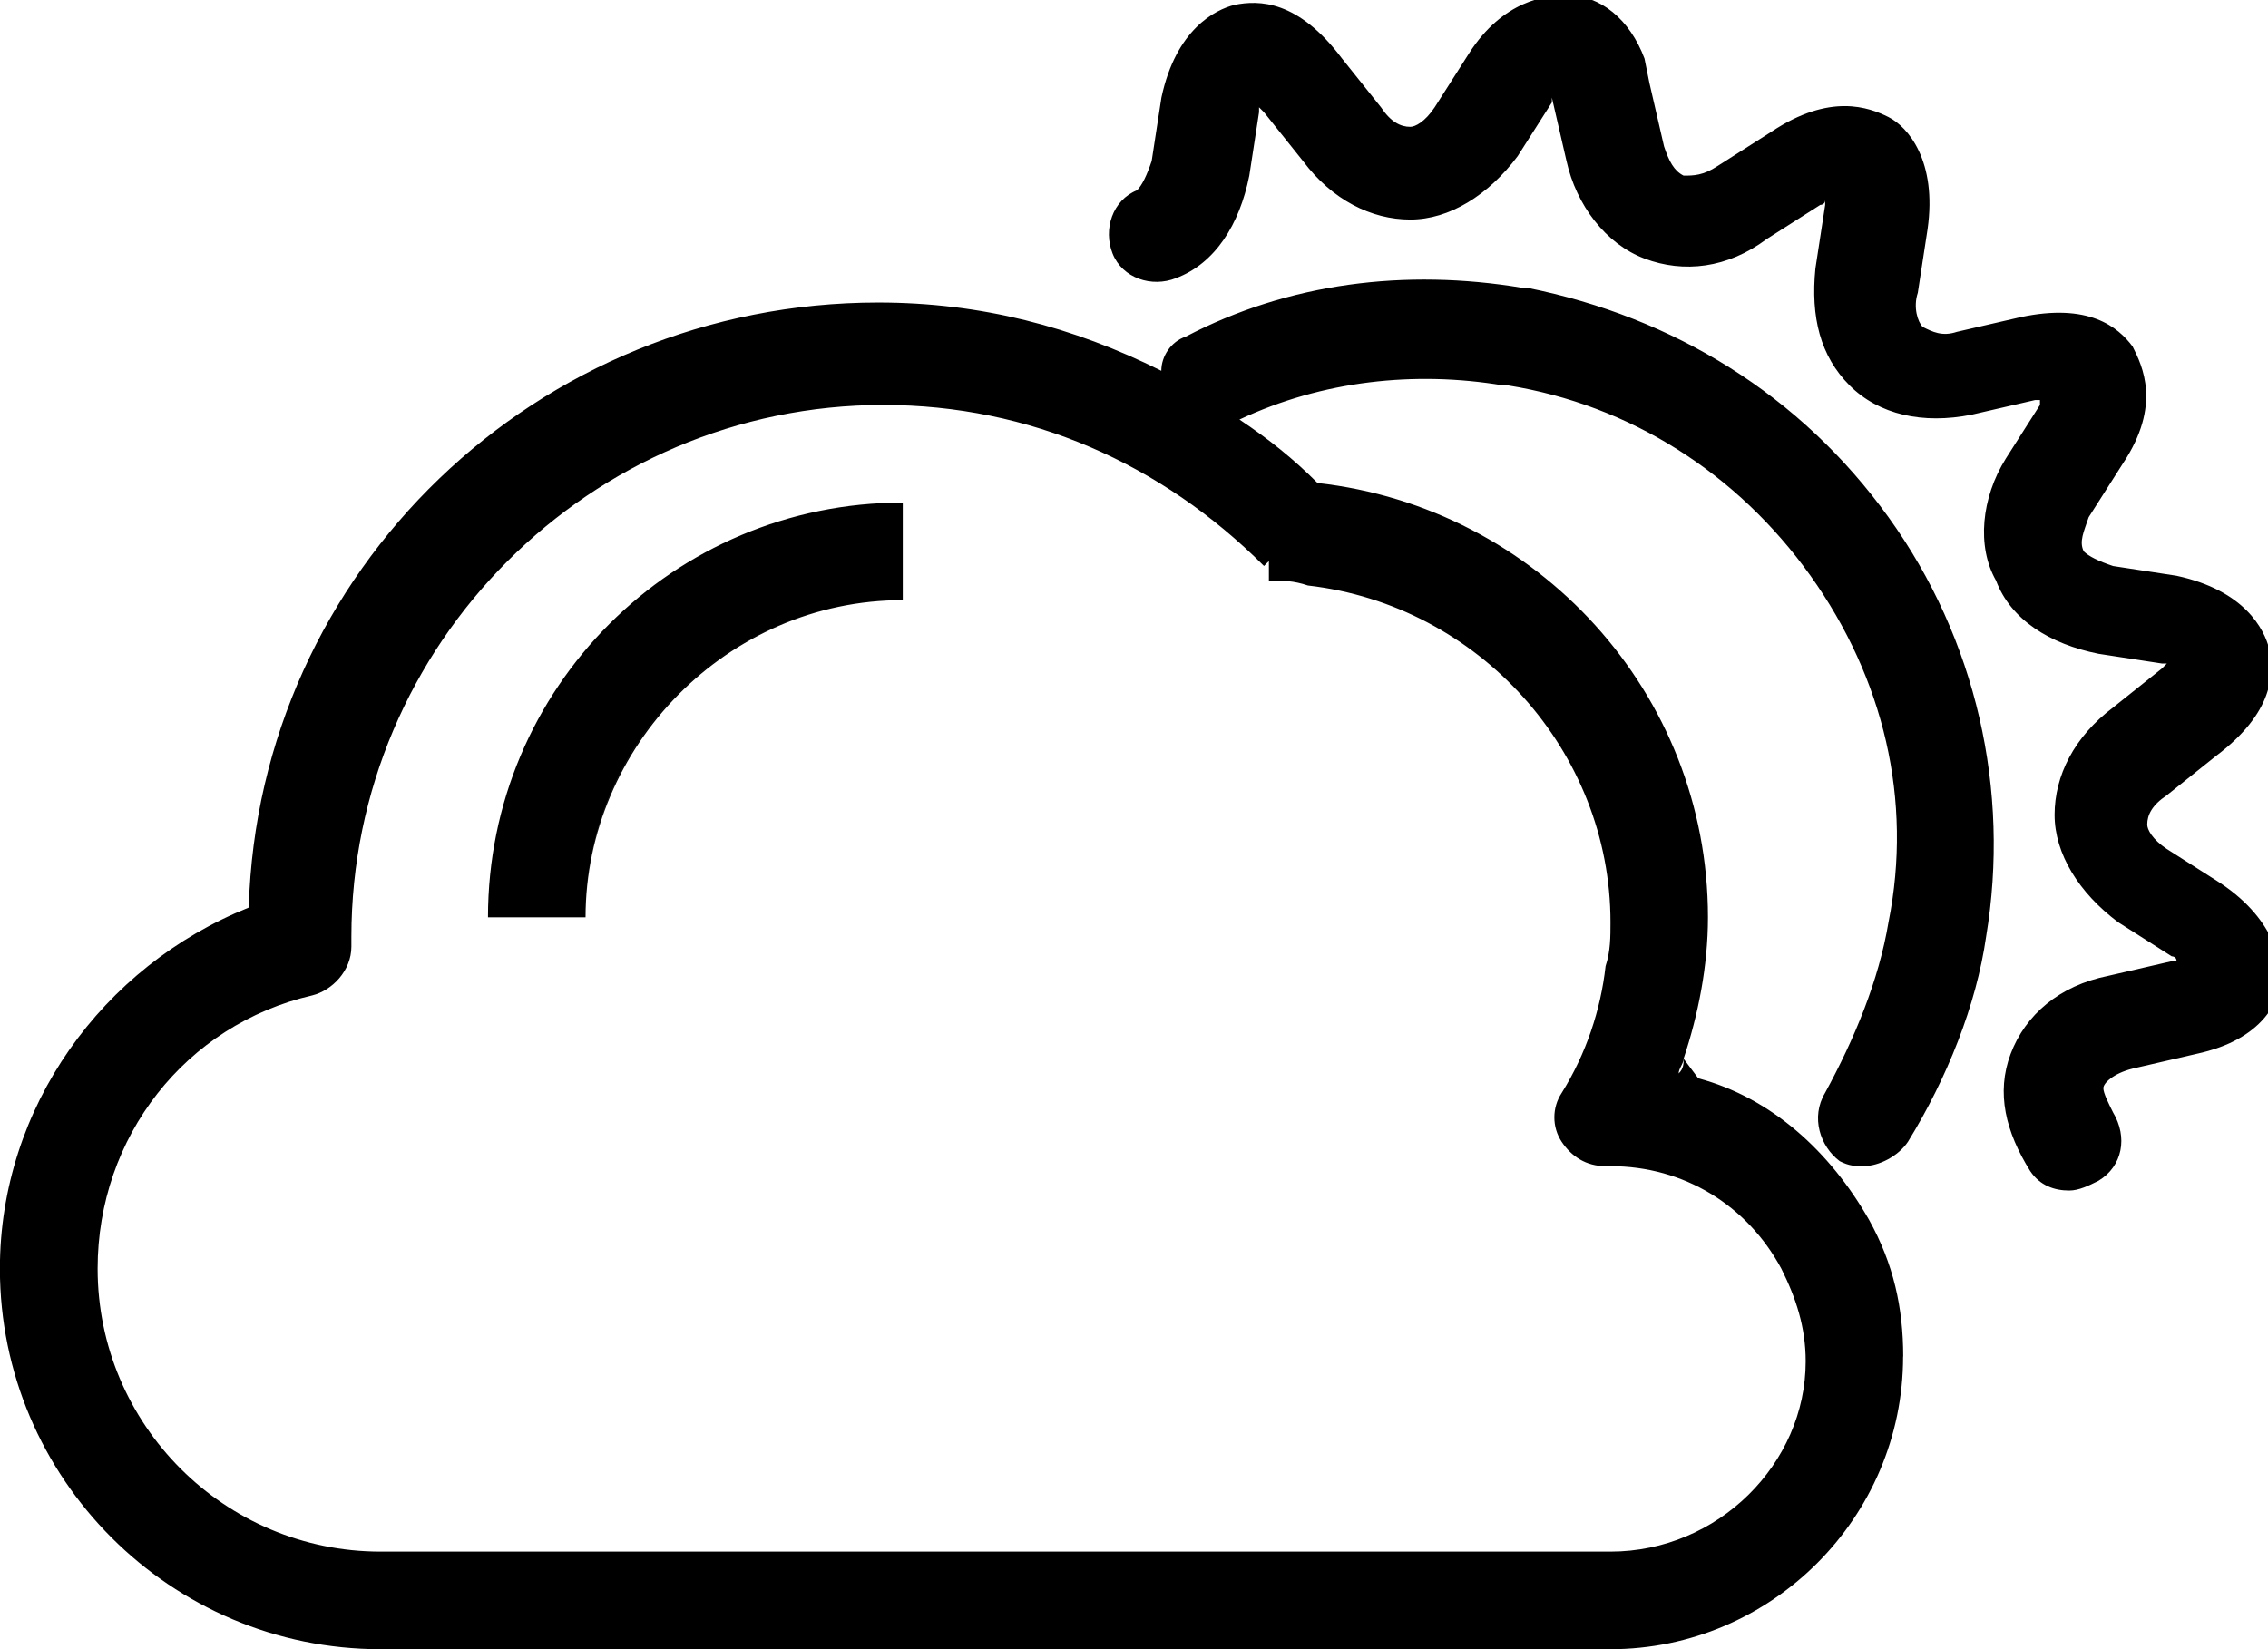 <!-- Generated by IcoMoon.io -->
<svg version="1.1" xmlns="http://www.w3.org/2000/svg" width="44" height="32" viewBox="0 0 44 32">
<title>pf-spring</title>
<path d="M11.361 17.799h-1.893c0 0 0 0 0 0h1.893c0-3.408 2.746-6.154 6.154-6.154v0c-3.408 0-6.154 2.84-6.154 6.154zM36.923 26.32c0-0.947-0.189-1.799-0.663-2.651-0.757-1.325-1.894-2.367-3.314-2.746 0 0 0 0 0 0v0c-0.095 0-0.189-0.095-0.379-0.095 0-0.095 0.095-0.189 0.095-0.284v0c0 0 0 0 0 0 0.284-0.852 0.473-1.799 0.473-2.746 0-4.355-3.314-7.953-7.574-8.426-0.473-0.473-0.947-0.852-1.515-1.231 1.609-0.757 3.408-0.947 5.112-0.663 0 0 0 0 0.095 0 2.367 0.379 4.45 1.704 5.87 3.692s1.988 4.355 1.515 6.722c-0.189 1.136-0.663 2.272-1.231 3.314-0.284 0.473-0.095 1.041 0.284 1.325 0.189 0.095 0.284 0.095 0.473 0.095 0.284 0 0.663-0.189 0.852-0.473 0.757-1.231 1.325-2.651 1.515-3.976 0.473-2.84-0.189-5.775-1.894-8.142s-4.166-3.882-7.006-4.45c0 0-0.095 0-0.095 0-2.272-0.379-4.544-0.095-6.533 0.947-0.284 0.095-0.473 0.379-0.473 0.663-1.704-0.852-3.503-1.325-5.491-1.325-6.627 0-12.024 5.207-12.213 11.74-2.84 1.136-4.828 3.882-4.828 7.006 0 4.071 3.314 7.385 7.385 7.385h23.858c3.124 0 5.68-2.556 5.68-5.68zM31.243 30.107h-23.858c-3.030 0-5.491-2.462-5.491-5.491 0-2.556 1.704-4.734 4.166-5.302 0.379-0.095 0.757-0.473 0.757-0.947v-0.189c0-5.68 4.639-10.32 10.32-10.32 2.84 0 5.396 1.136 7.385 3.124l0.095-0.095v0.379c0.284 0 0.473 0 0.757 0.095 3.314 0.379 5.87 3.219 5.87 6.533 0 0.284 0 0.568-0.095 0.852-0.095 0.852-0.379 1.704-0.852 2.462-0.189 0.284-0.189 0.663 0 0.947s0.473 0.473 0.852 0.473c0 0 0.095 0 0.095 0 1.42 0 2.651 0.757 3.314 1.988v0c0.284 0.568 0.473 1.136 0.473 1.799 0 1.988-1.704 3.692-3.787 3.692zM43.077 17.136l-1.041-0.663c-0.284-0.189-0.379-0.379-0.379-0.473 0-0.189 0.095-0.379 0.379-0.568l0.947-0.757c1.136-0.852 1.136-1.609 1.041-2.083-0.095-0.379-0.473-1.136-1.799-1.42l-1.231-0.189c-0.284-0.095-0.473-0.189-0.568-0.284-0.095-0.189 0-0.379 0.095-0.663l0.663-1.041c0.757-1.136 0.379-1.893 0.189-2.272-0.284-0.379-0.852-0.852-2.178-0.568l-1.231 0.284c-0.284 0.095-0.473 0-0.663-0.095-0.095-0.095-0.189-0.379-0.095-0.663l0.189-1.231c0.189-1.325-0.379-1.988-0.757-2.178s-1.136-0.473-2.272 0.284l-1.041 0.663c-0.284 0.189-0.473 0.189-0.663 0.189-0.189-0.095-0.284-0.284-0.379-0.568l-0.284-1.231-0.095-0.473c-0.284-0.757-0.852-1.231-1.515-1.231-0.379 0-1.231 0.095-1.893 1.136l-0.663 1.041c-0.189 0.284-0.379 0.379-0.473 0.379 0 0 0 0 0 0-0.189 0-0.379-0.095-0.568-0.379l-0.757-0.947c-0.852-1.136-1.609-1.136-2.083-1.041-0.379 0.095-1.136 0.473-1.42 1.799l-0.189 1.231c-0.095 0.284-0.189 0.473-0.284 0.568-0.473 0.189-0.663 0.757-0.473 1.231s0.757 0.663 1.231 0.473c0.757-0.284 1.231-1.041 1.42-1.988l0.189-1.231c0 0 0-0.095 0-0.095s0 0 0.095 0.095l0.757 0.947c0.568 0.757 1.325 1.136 2.083 1.136s1.515-0.473 2.083-1.231l0.663-1.041c0 0 0 0 0-0.095l0.284 1.231c0.189 0.852 0.757 1.609 1.515 1.894s1.609 0.189 2.367-0.379l1.041-0.663c0 0 0.095 0 0.095-0.095 0 0 0 0.095 0 0.095l-0.189 1.231c-0.095 0.947 0.095 1.704 0.663 2.272s1.42 0.757 2.367 0.568l1.231-0.284c0 0 0.095 0 0.095 0s0 0.095 0 0.095l-0.663 1.041c-0.473 0.757-0.568 1.704-0.189 2.367 0.284 0.757 1.041 1.231 1.988 1.42l1.231 0.189c0 0 0.095 0 0.095 0s0 0-0.095 0.095l-0.947 0.757c-0.757 0.568-1.136 1.325-1.136 2.083s0.473 1.515 1.231 2.083l1.041 0.663c0 0 0.095 0 0.095 0.095 0 0-0.095 0-0.095 0l-1.231 0.284c-0.947 0.189-1.609 0.757-1.894 1.515s-0.095 1.515 0.379 2.272c0.189 0.284 0.473 0.379 0.757 0.379 0.189 0 0.379-0.095 0.568-0.189 0.473-0.284 0.568-0.852 0.284-1.325-0.095-0.189-0.189-0.379-0.189-0.473s0.189-0.284 0.568-0.379l1.231-0.284c1.325-0.284 1.609-1.041 1.704-1.515-0.095-0.189-0.095-1.041-1.231-1.799zM9.467 17.799v0c0-4.45 3.598-8.047 8.047-8.047v0c-4.45 0-8.047 3.598-8.047 8.047zM9.467 17.799h1.893c0-3.408 2.746-6.154 6.154-6.154v-1.893c-4.45 0-8.047 3.598-8.047 8.047zM32.947 20.923l-0.284-0.379c0 0.095-0.095 0.189-0.095 0.284 0.095 0 0.284 0.095 0.379 0.095zM32.568 20.828c0.095 0 0.189 0.095 0.379 0.095v0c-0.095 0-0.284-0.095-0.379-0.095 0-0.095 0.095-0.189 0.095-0.284v0c0 0.095 0 0.189-0.095 0.284z"></path>
</svg>
